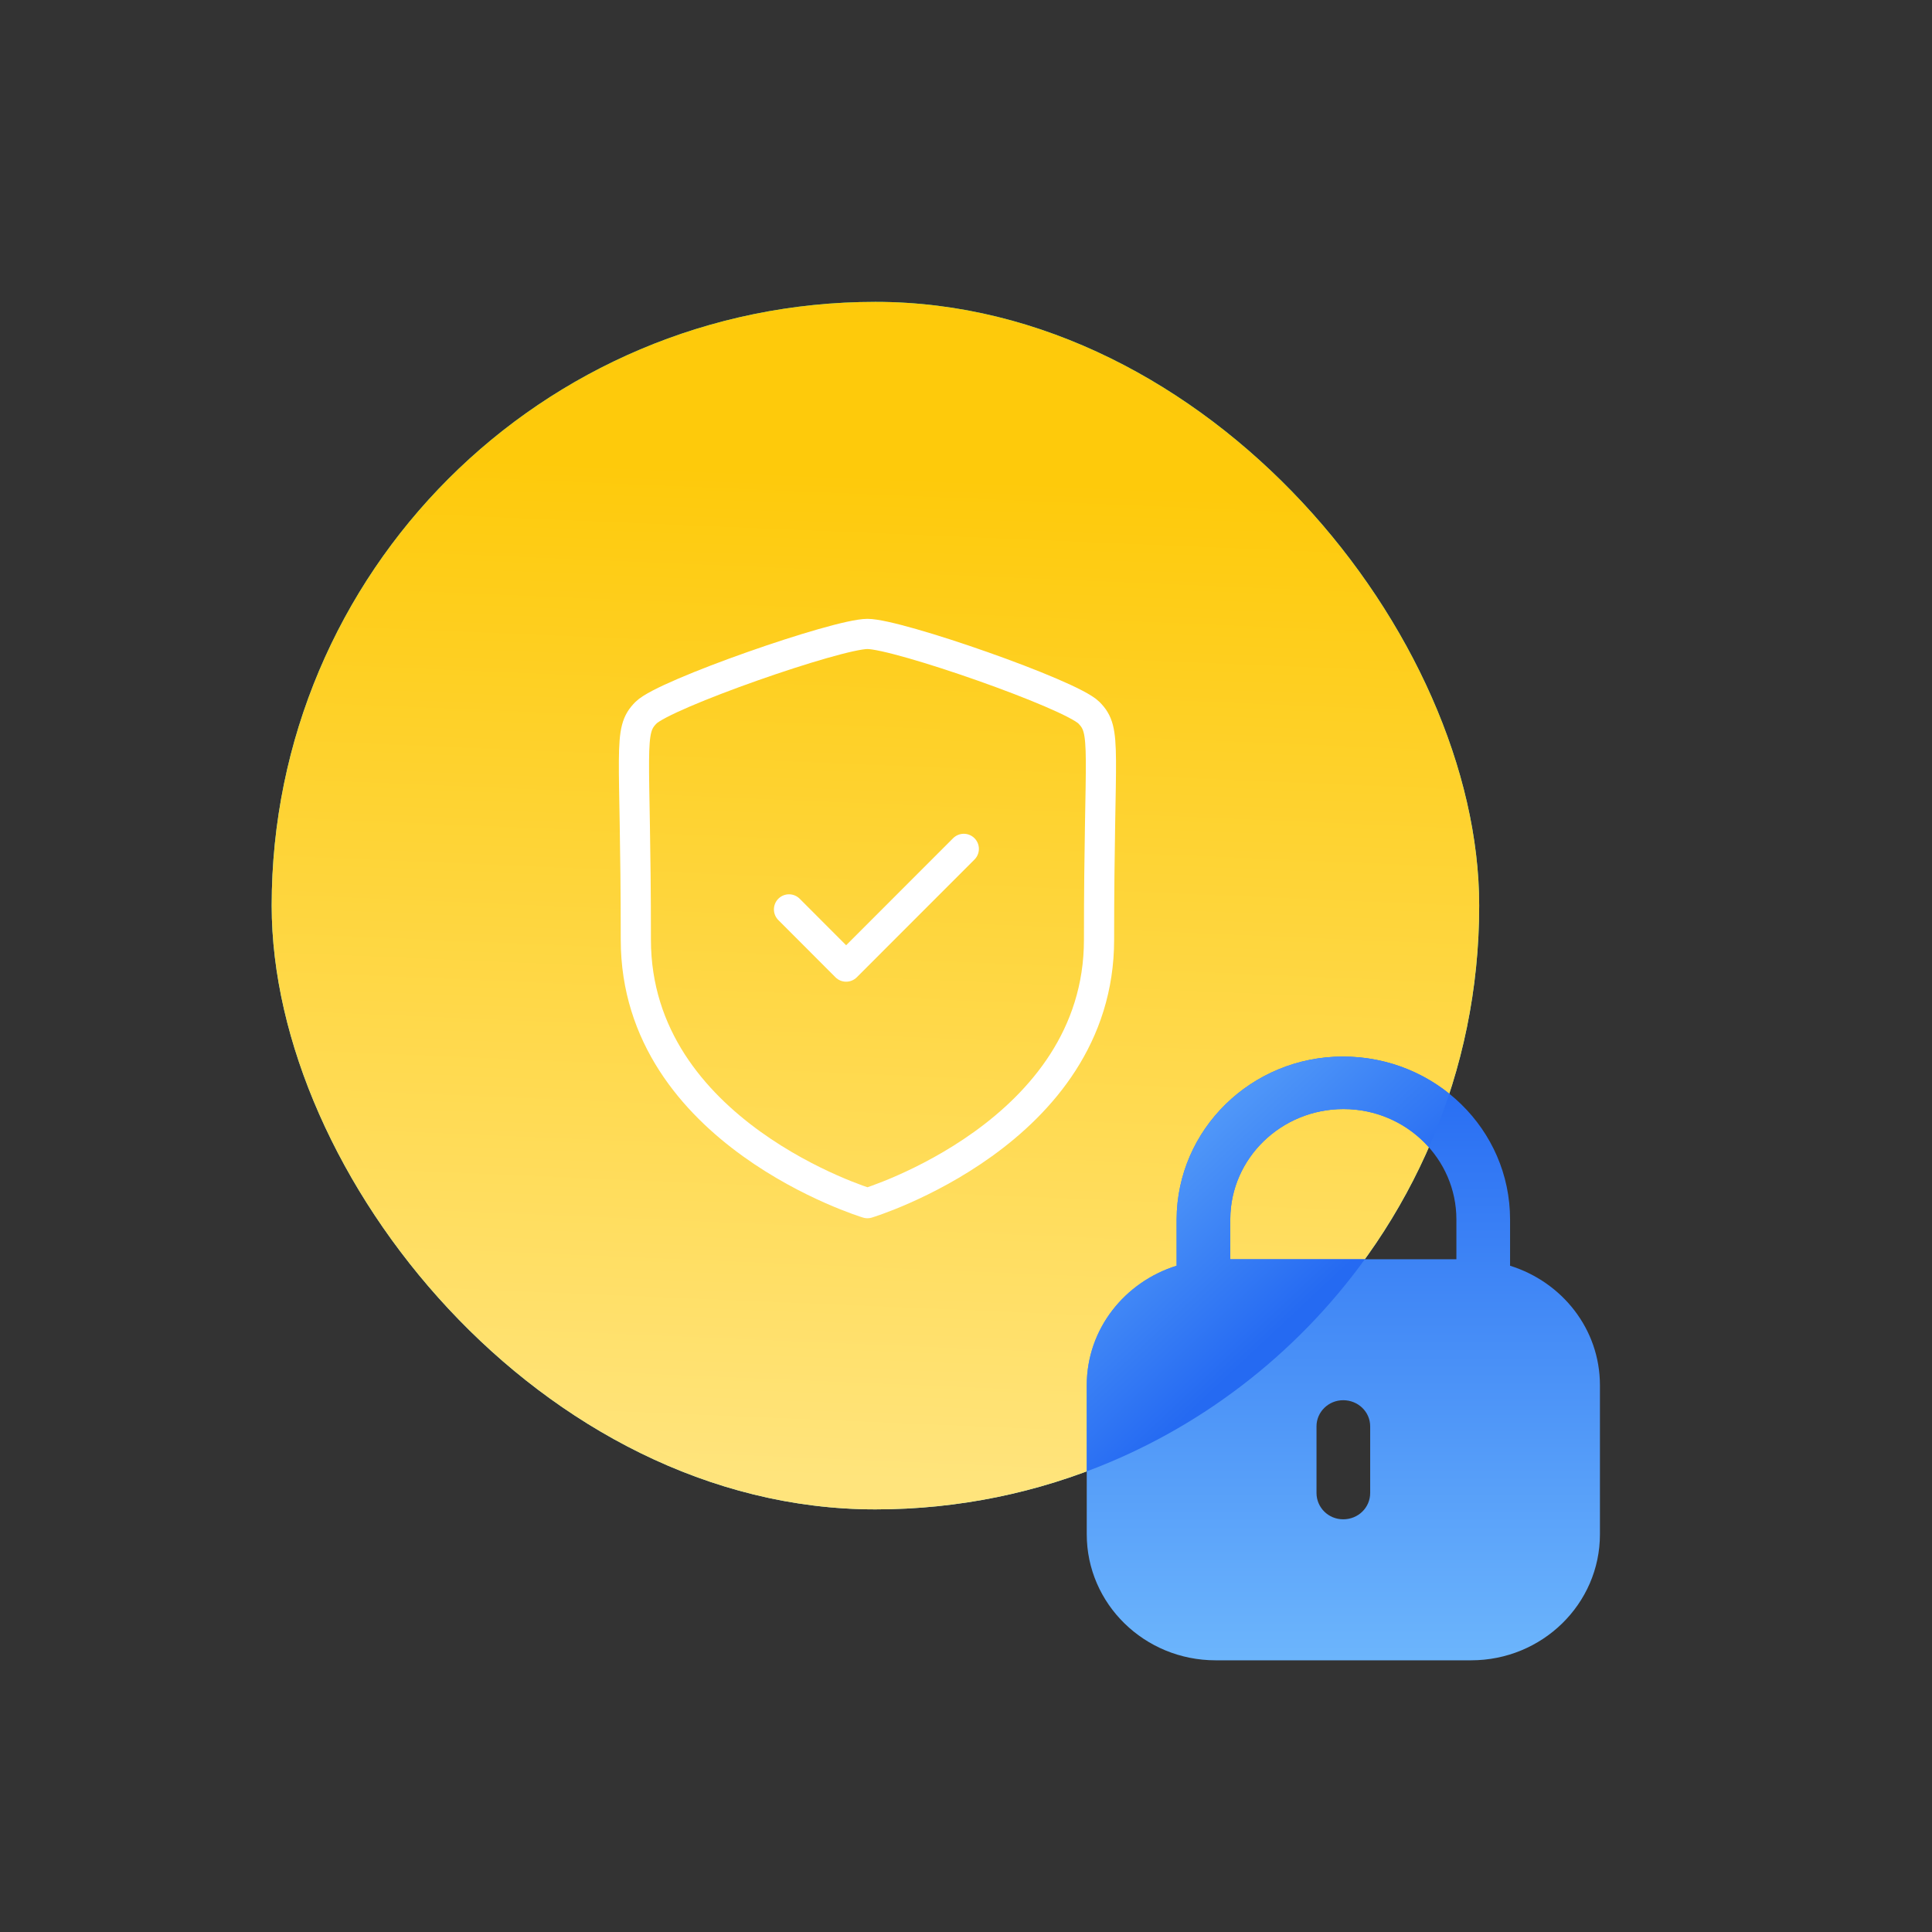 <svg xmlns="http://www.w3.org/2000/svg" width="64" height="64" viewBox="0 0 64 64" fill="none"><rect x="0" y="0" width="64" height="64" fill="#333333" stroke="none"/><rect x="9" y="10" width="40" height="40" rx="20" fill="url(#paint0_linear_606_47871)"></rect><rect x="9" y="10" width="40" height="40" rx="20" fill="url(#paint1_linear_606_47871)"></rect><path fill-rule="evenodd" clip-rule="evenodd" d="M28.735 39.856C28.735 39.856 36.407 37.533 36.407 31.129C36.407 24.724 36.685 24.224 36.07 23.608C35.454 22.992 29.741 21 28.735 21C27.729 21 22.016 22.992 21.401 23.608C20.785 24.224 21.063 24.724 21.063 31.129C21.063 37.533 28.735 39.856 28.735 39.856Z" stroke="white" stroke-linecap="round" stroke-linejoin="round"></path><path d="M26.137 30.125L28.029 32.02L31.927 28.12" stroke="white" stroke-linecap="round" stroke-linejoin="round"></path><path fill-rule="evenodd" clip-rule="evenodd" d="M50.023 40.396V41.929C51.745 42.467 53 44.026 53 45.888V50.825C53 53.131 51.089 55 48.732 55H40.269C37.911 55 36 53.131 36 50.825V45.888C36 44.026 37.256 42.467 38.977 41.929V40.396C38.987 37.415 41.457 35 44.485 35C47.553 35 50.023 37.415 50.023 40.396ZM44.505 36.739C46.568 36.739 48.245 38.379 48.245 40.396V41.714H40.755V40.376C40.766 38.369 42.442 36.739 44.505 36.739ZM45.389 49.455C45.389 49.942 44.993 50.329 44.495 50.329C44.007 50.329 43.611 49.942 43.611 49.455V47.249C43.611 46.772 44.007 46.384 44.495 46.384C44.993 46.384 45.389 46.772 45.389 47.249V49.455Z" fill="url(#paint2_linear_606_47871)"></path><path fill-rule="evenodd" clip-rule="evenodd" d="M48.01 36.231C47.054 35.462 45.827 35 44.485 35C41.457 35 38.987 37.415 38.977 40.396V41.929C37.256 42.467 36 44.026 36 45.888V48.741C39.723 47.35 42.92 44.881 45.213 41.714H40.755V40.376C40.766 38.369 42.442 36.739 44.505 36.739C45.634 36.739 46.647 37.23 47.333 38.006C47.586 37.428 47.812 36.836 48.01 36.231Z" fill="url(#paint3_linear_606_47871)"></path><defs><linearGradient id="paint0_linear_606_47871" x1="29" y1="10" x2="29" y2="50" gradientUnits="userSpaceOnUse"><stop stop-color="#1FD9D5"></stop><stop offset="1" stop-color="#A1F2F0"></stop></linearGradient><linearGradient id="paint1_linear_606_47871" x1="29" y1="15.74" x2="27.602" y2="48.971" gradientUnits="userSpaceOnUse"><stop stop-color="#FECA0B"></stop><stop offset="1" stop-color="#FFE47C"></stop></linearGradient><linearGradient id="paint2_linear_606_47871" x1="44.5" y1="35" x2="44.5" y2="55" gradientUnits="userSpaceOnUse"><stop stop-color="#256AF2"></stop><stop offset="1" stop-color="#6CB5FC"></stop></linearGradient><linearGradient id="paint3_linear_606_47871" x1="43.5" y1="43" x2="36" y2="35" gradientUnits="userSpaceOnUse"><stop stop-color="#256AF2"></stop><stop offset="1" stop-color="#6CB5FC"></stop></linearGradient></defs></svg>